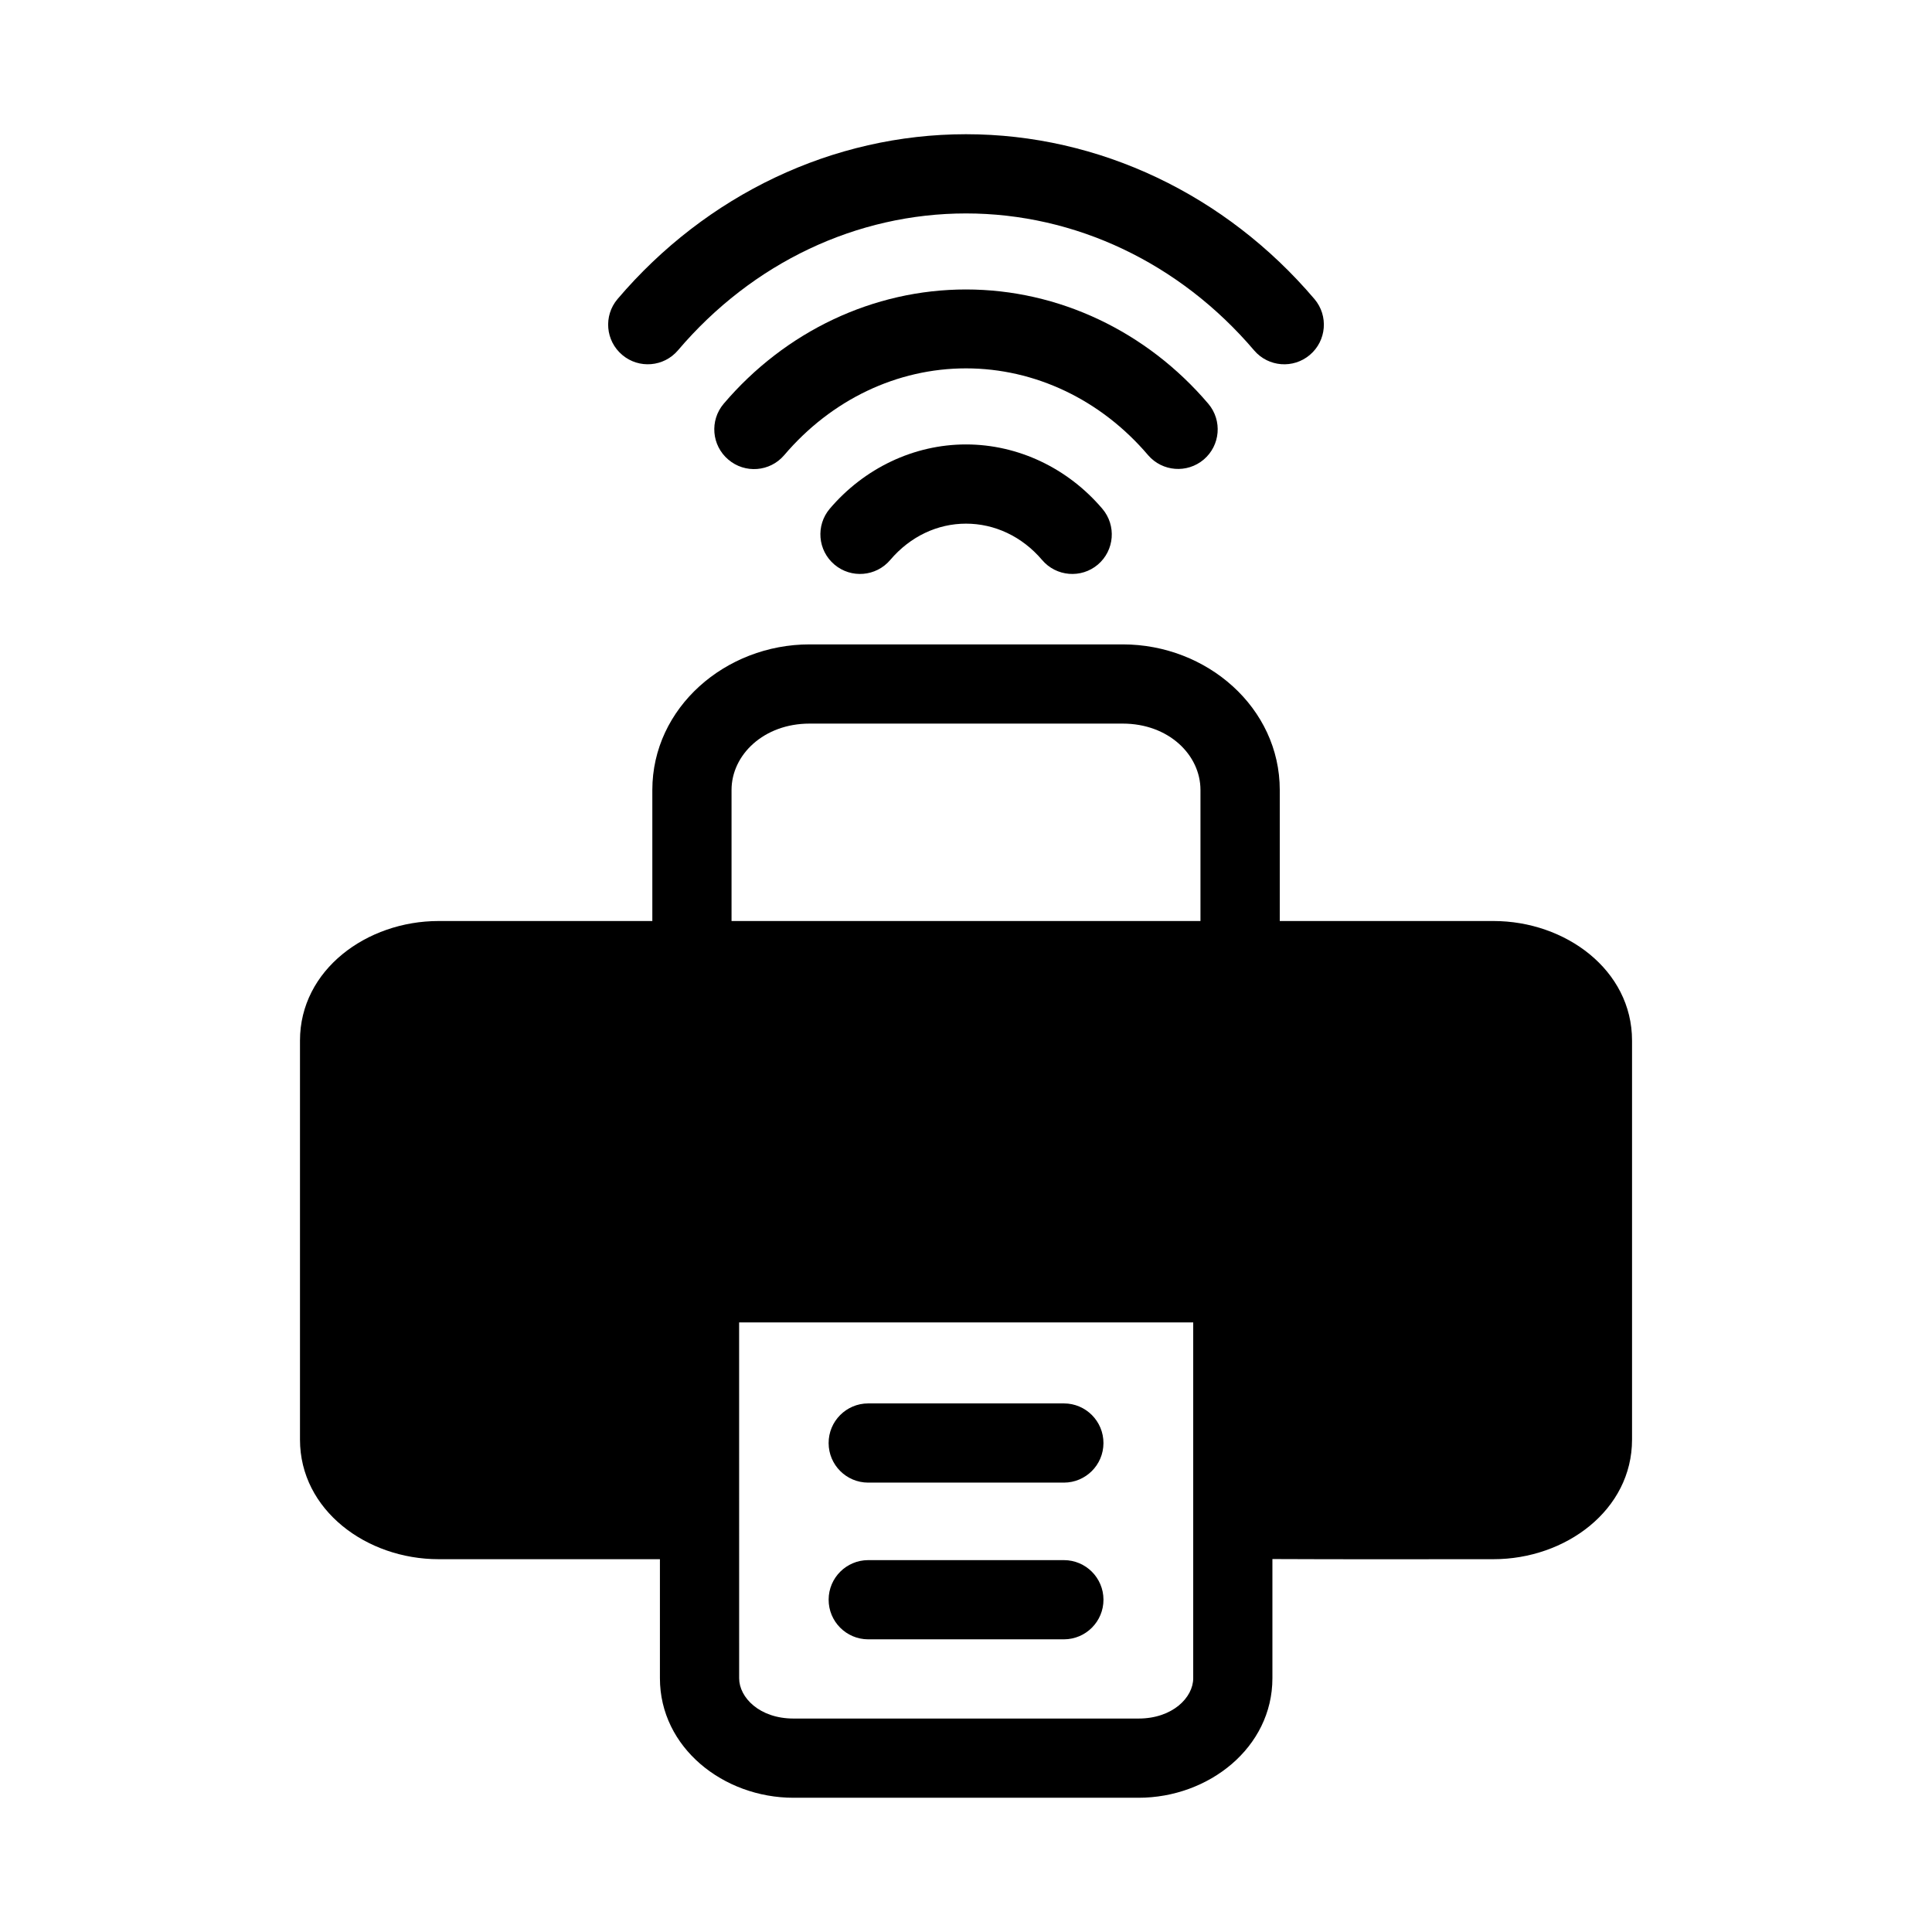 <?xml version="1.0" encoding="UTF-8"?>
<!-- Uploaded to: SVG Find, www.svgrepo.com, Generator: SVG Find Mixer Tools -->
<svg fill="#000000" width="800px" height="800px" version="1.1" viewBox="144 144 512 512" xmlns="http://www.w3.org/2000/svg">
 <g>
  <path d="m374.05 557.45c-5.766 0.023-10.434 4.691-10.453 10.453-0.023 5.797 4.66 10.516 10.453 10.535h51.906c5.805-0.012 10.5-4.731 10.477-10.535-0.023-5.773-4.703-10.445-10.477-10.453z"/>
  <path d="m374.05 515.92c-5.797 0.02-10.48 4.738-10.457 10.535 0.023 5.766 4.691 10.434 10.457 10.453h51.906c5.769-0.008 10.453-4.68 10.473-10.453 0.023-5.805-4.668-10.527-10.473-10.535z"/>
  <path d="m358.55 314.77c-22.324 0-41.676 16.785-41.676 38.582v34.727h-56.641c-19.07 0-36.734 12.973-36.734 31.672v105.76c0 18.699 17.668 31.691 36.734 31.691h58.652v31.551c0 18.363 16.809 31.672 35.402 31.672h91.43c18.598 0 35.484-13.309 35.484-31.672v-31.59c19.445 0.094 39.078 0.039 58.59 0.039 19.07 0 36.715-12.992 36.715-31.691v-105.76c0-18.699-17.648-31.672-36.715-31.672h-56.641v-34.727c0-21.793-19.293-38.582-41.613-38.582zm0 20.992h82.984c12.164 0 20.602 8.293 20.602 17.59v34.727h-124.27v-34.727c0-9.297 8.52-17.59 20.684-17.59zm-18.676 158.69h120.34v94.301c0 5.082-5.457 10.68-14.492 10.68h-91.43c-9.039 0-14.41-5.598-14.41-10.68z"/>
  <path d="m400 261.78c-13.848 0-26.992 6.332-36.102 17.035-3.75 4.426-3.199 11.055 1.23 14.801 4.426 3.75 11.055 3.199 14.801-1.23 5.336-6.273 12.551-9.613 20.07-9.613 7.527 0 14.812 3.336 20.152 9.613 3.746 4.43 10.375 4.981 14.801 1.23 4.41-3.762 4.934-10.391 1.168-14.801-9.109-10.715-22.266-17.035-36.121-17.035z"/>
  <path d="m400 220.71c-24.547 0-47.895 11.094-64.227 30.301-3.738 4.422-3.188 11.035 1.23 14.781 4.402 3.769 11.031 3.258 14.801-1.148 12.562-14.773 29.98-23.023 48.195-23.023 18.211 0 35.715 8.25 48.277 23.023 3.762 4.352 10.324 4.863 14.719 1.145 4.414-3.742 4.965-10.355 1.23-14.777-16.332-19.203-39.684-30.301-64.227-30.301z"/>
  <path d="m400 179.57c-35.234 0-68.801 15.988-92.352 43.688-3.746 4.43-3.188 11.062 1.25 14.801 4.422 3.738 11.035 3.188 14.781-1.23 19.781-23.266 47.418-36.266 76.32-36.266 28.906 0 56.621 13.074 76.402 36.348 3.762 4.352 10.328 4.863 14.719 1.148 4.43-3.746 4.981-10.375 1.23-14.801-23.555-27.707-57.113-43.688-92.352-43.688z"/>
 </g>
</svg>